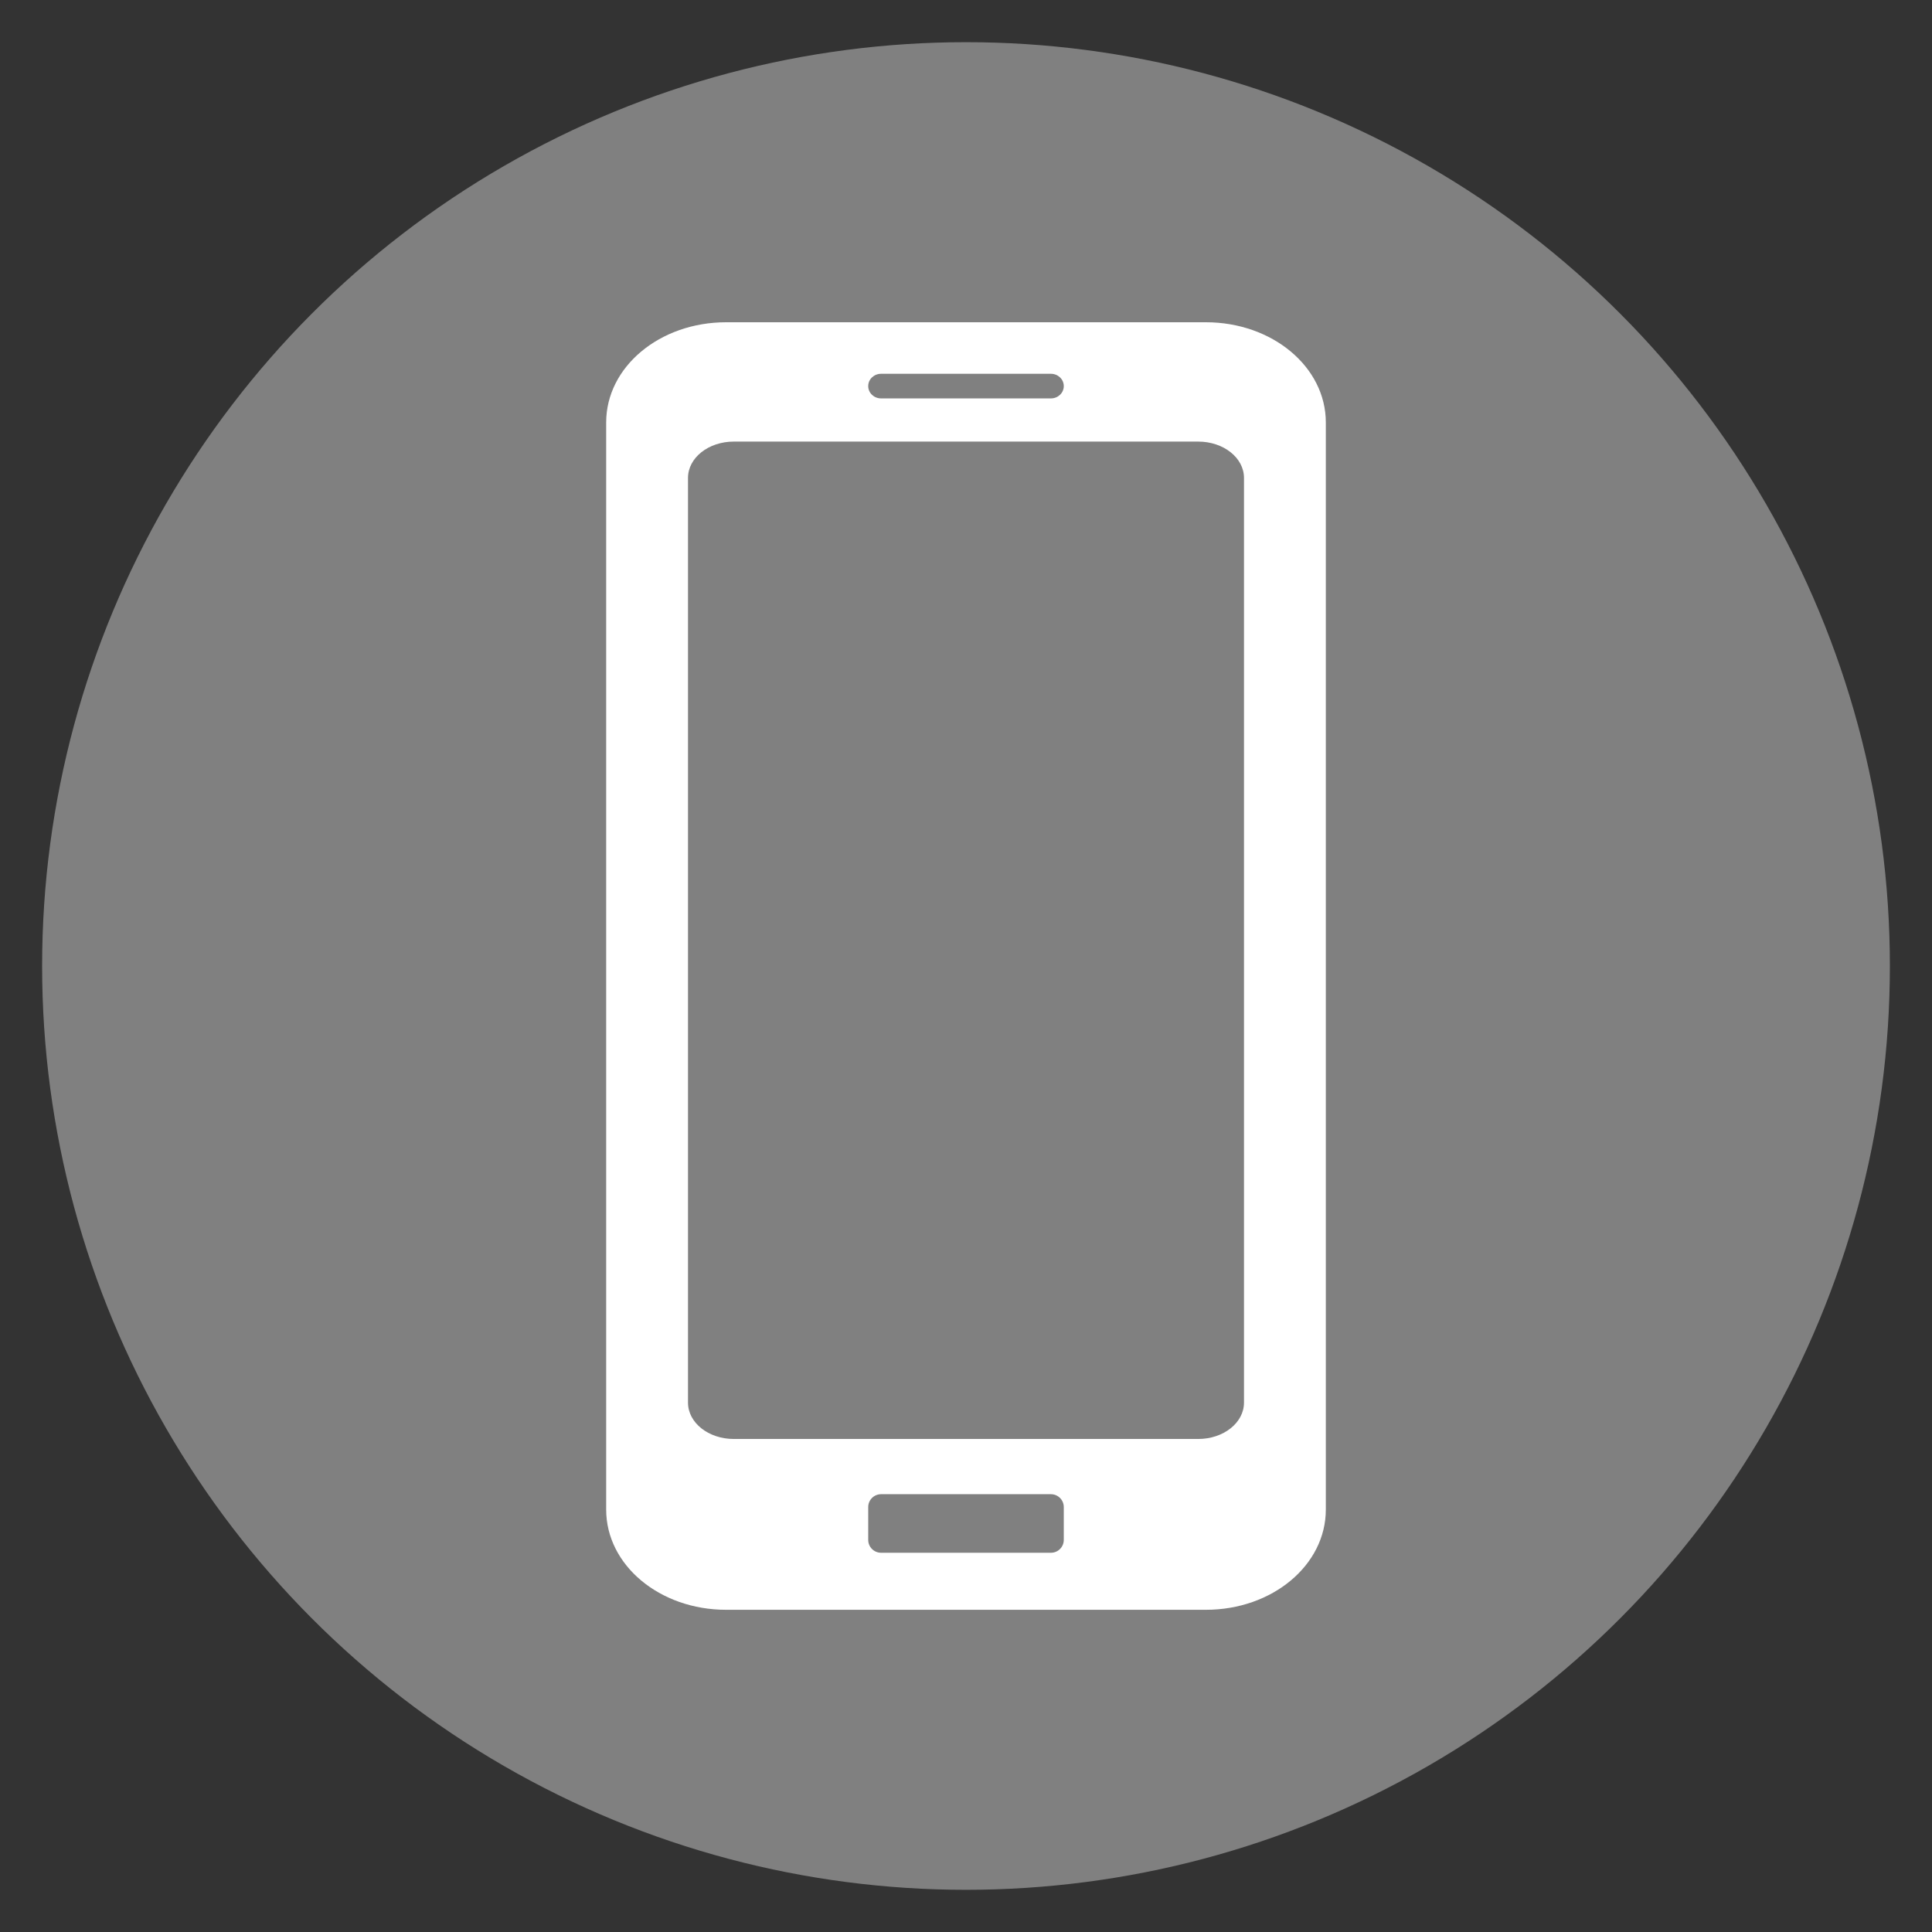<?xml version="1.0" encoding="UTF-8"?>
<svg version="1.1" viewBox="0 0 300 300" xmlns="http://www.w3.org/2000/svg">
<rect x="0" y="0" width="300" height="300" fill="#333333" stroke="none"/>
<g transform="translate(-231.54,-375.82)">
<ellipse cx="381.54" cy="525.82" rx="143.46" ry="143.45" color="#000000" fill="#808080"/>
<path d="m344.29 425.86c-10.318 0-18.623 6.938-18.623 15.555v168.82c0 8.617 8.305 15.553 18.623 15.553h74.5c10.318 0 18.623-6.936 18.623-15.553v-168.82c0-8.617-8.305-15.555-18.623-15.555h-74.5zm24.066 8.002h26.367c1.108 0 2 0.851 2 1.91 0 1.059-0.892 1.912-2 1.912h-26.367c-1.108 0-2-0.853-2-1.912 0-1.059 0.892-1.91 2-1.91zm-22.869 10.527h72.104c3.942 0 7.115 2.518 7.115 5.646v143.58c0 3.129-3.173 5.648-7.115 5.648h-72.104c-3.942 0-7.115-2.519-7.115-5.648v-143.58c0-3.129 3.173-5.646 7.115-5.646zm22.869 163.45h26.367c1.108 0 2 0.892 2 2v5.092c0 1.108-0.892 2-2 2h-26.367c-1.108 0-2-0.892-2-2v-5.092c0-1.108 0.892-2 2-2z" color="#000000" fill="#fff"/>
</g>
</svg>
